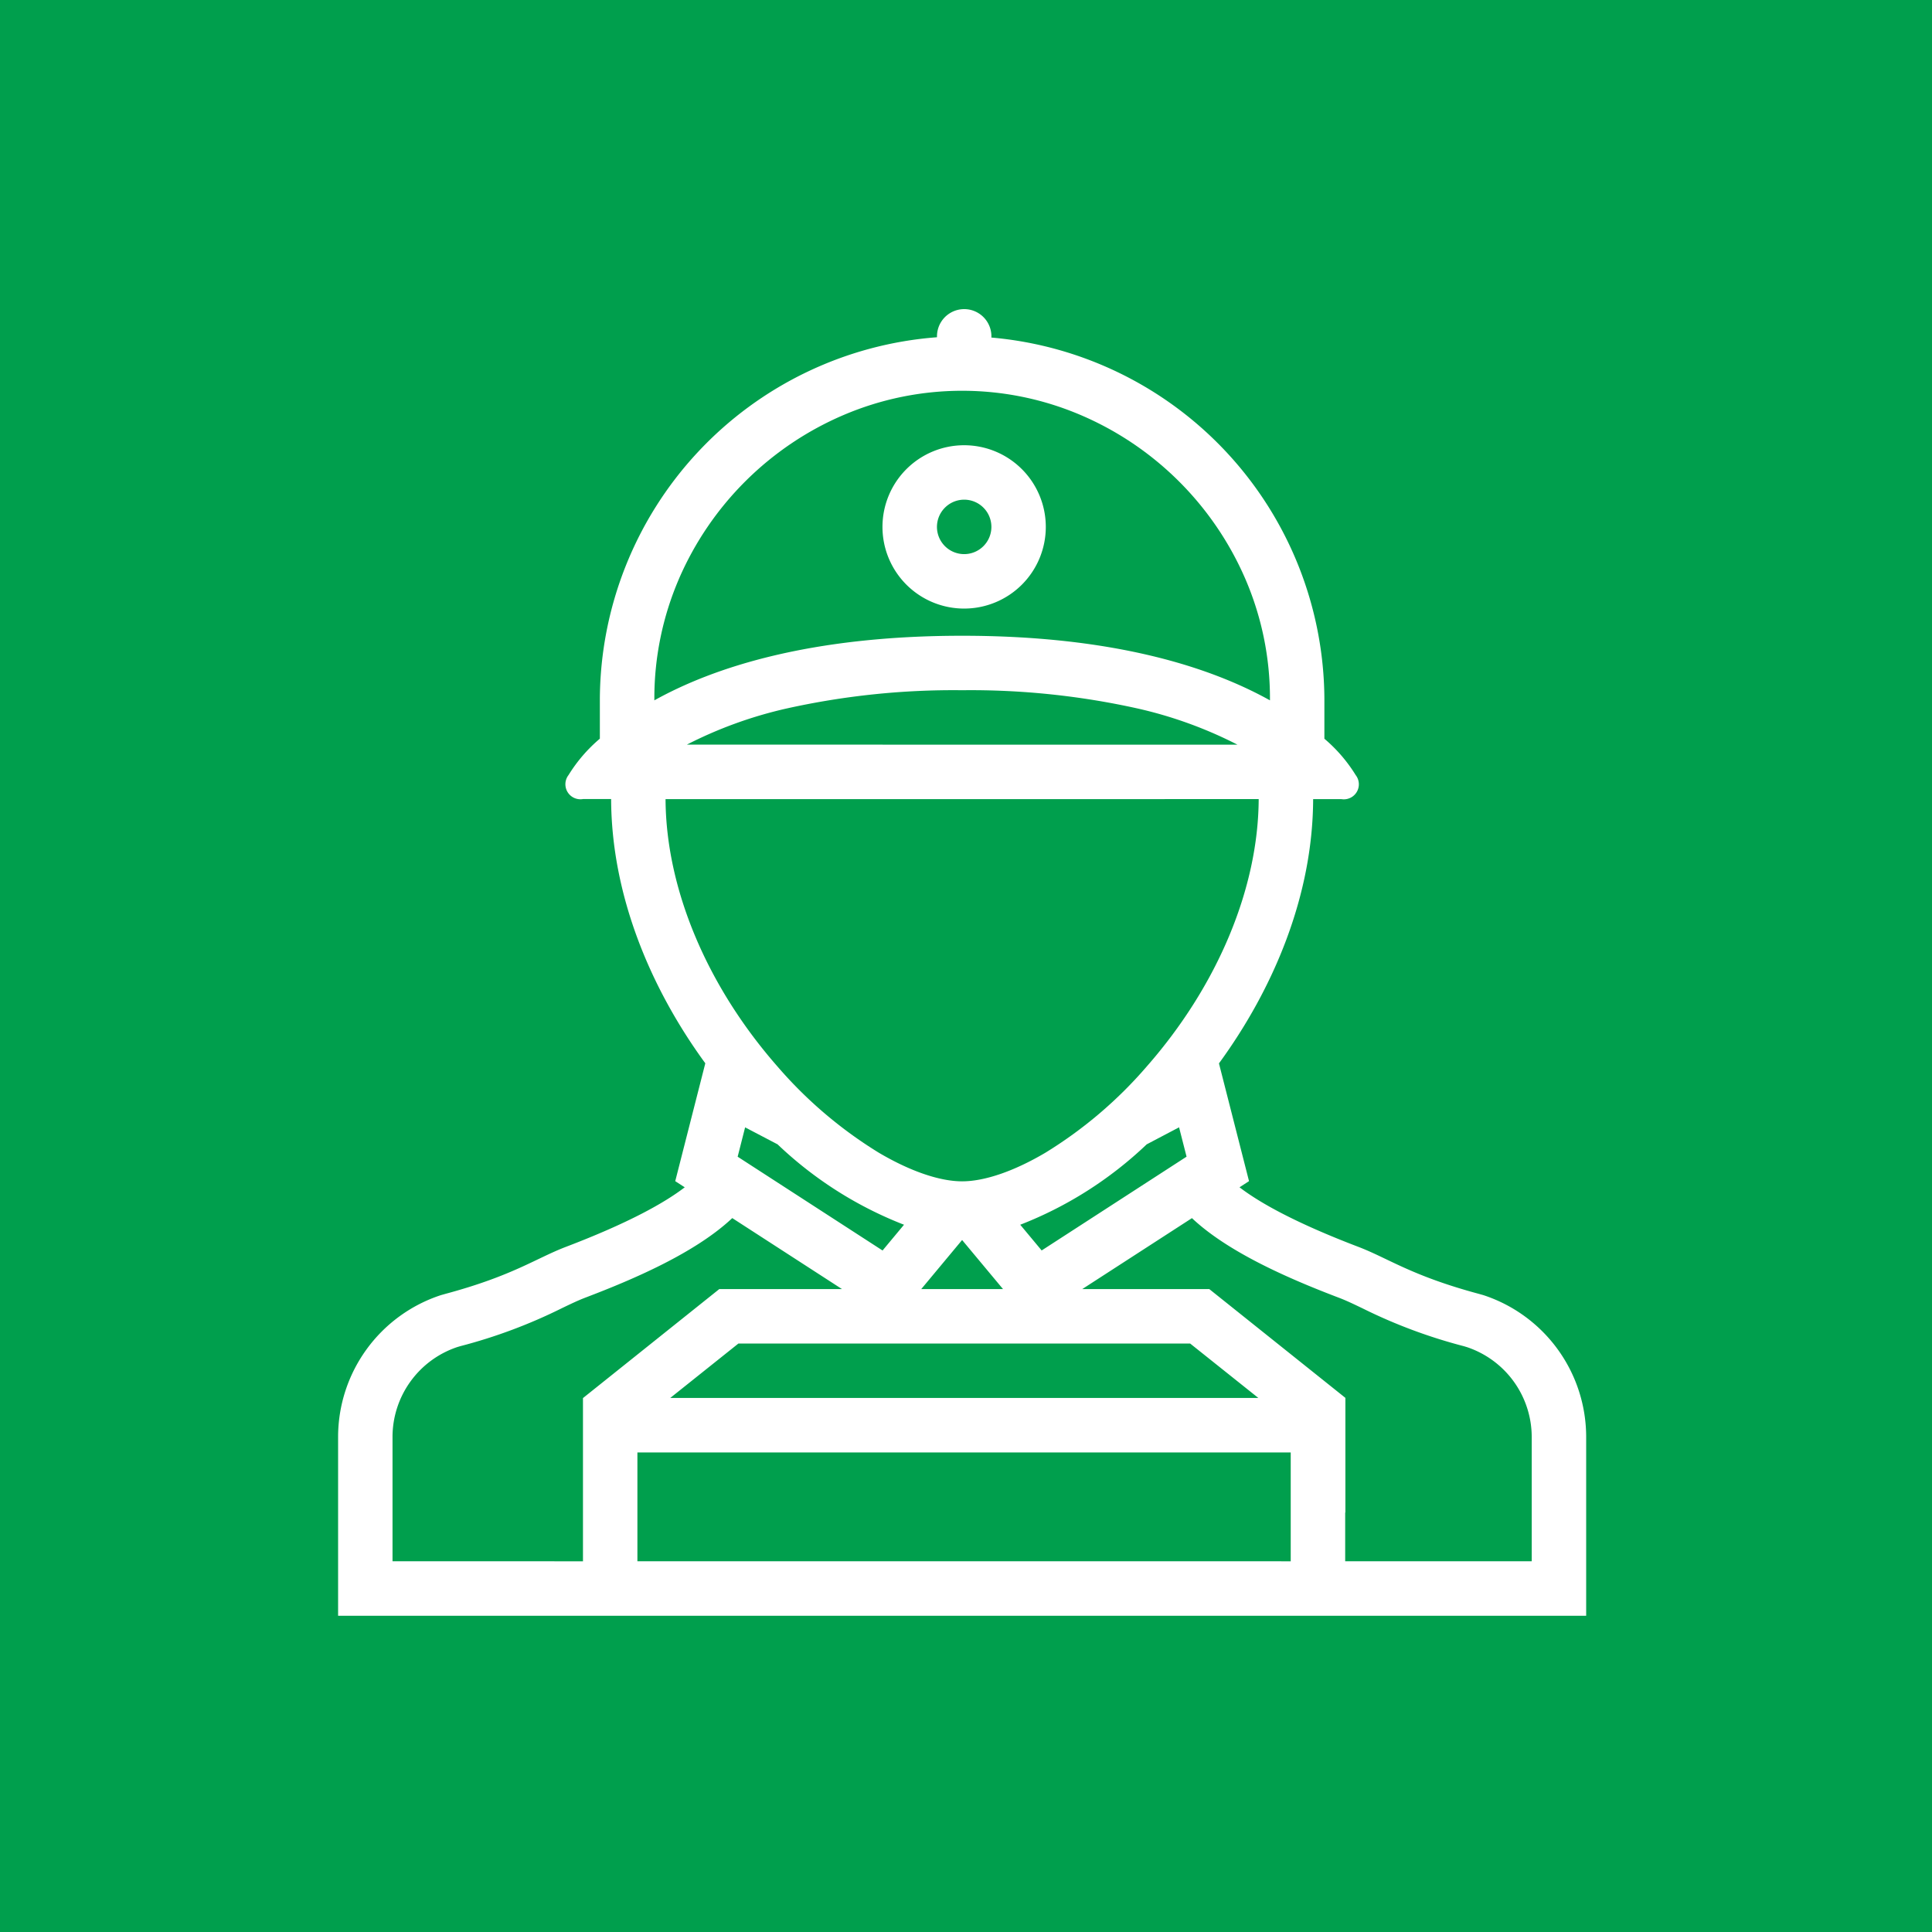 <?xml version="1.0" encoding="UTF-8"?>
<svg xmlns="http://www.w3.org/2000/svg" width="200" height="200" viewBox="0 0 200 200">
  <rect x="0" y="0" width="200" height="200" fill="#333333" stroke="none"/>
  <g id="Groupe_7322" data-name="Groupe 7322" transform="translate(-2384 7208)">
    <rect id="Rectangle_8946" data-name="Rectangle 8946" width="200" height="200" transform="translate(2384 -7008) rotate(-90)" fill="#009f4d"></rect>
    <g id="courier" transform="translate(2407.523 -7176)">
      <path id="Tracé_8024" data-name="Tracé 8024" d="M130.03,102.07l-.483-.136c-6.993-1.882-9.358-3.682-12.47-4.867-6.551-2.5-10.225-4.578-12.285-6.159l.983-.636-3.112-12.19c5.684-7.787,9.717-17.4,9.75-27.359h1.164v0h1.746a1.555,1.555,0,0,0,1.494-2.487,15.769,15.769,0,0,0-3.24-3.763V40.317A37.752,37.752,0,0,0,79.1,2.943a1.216,1.216,0,0,0,.008-.126,2.817,2.817,0,1,0-5.634,0,.7.7,0,0,0,0,.095,37.747,37.747,0,0,0-34.9,37.4v4.155a15.769,15.769,0,0,0-3.24,3.763,1.555,1.555,0,0,0,1.494,2.487h1.746v0H39.74c.033,9.957,4.066,19.572,9.75,27.355L46.378,90.273l.983.636c-2.06,1.581-5.734,3.661-12.285,6.159-3.112,1.185-5.478,2.984-12.47,4.867l-.483.136a15.458,15.458,0,0,0-10.646,14.67v18.522h129.2V116.741A15.459,15.459,0,0,0,130.03,102.07ZM70.06,94.784l-2.221,2.667-15-9.709.772-3.038,3.36,1.758A39.921,39.921,0,0,0,70.06,94.784Zm1.783,6.662,4.231-5.081,4.235,5.081Zm27.842,5.639,7.055,5.63H45.862l7.051-5.63Zm-17.593-12.3a39.993,39.993,0,0,0,13.09-8.322L98.534,84.7l.776,3.038-15,9.709Zm-34.513-49.7A43.79,43.79,0,0,1,57.965,41.33a79.685,79.685,0,0,1,18.113-1.878A79.689,79.689,0,0,1,94.187,41.33a43.782,43.782,0,0,1,10.386,3.756Zm-.826-17.143a32.457,32.457,0,0,1,17.077-16.99,31.246,31.246,0,0,1,24.491,0A32.457,32.457,0,0,1,105.4,27.944a31.149,31.149,0,0,1,2.543,12.371V40.5c-6.146-3.422-16.127-6.687-31.863-6.687S50.358,37.081,44.215,40.5v-.186A31.217,31.217,0,0,1,46.754,27.944Zm60.023,22.78c-.041,9.246-4.256,19.323-11.583,27.673a44.658,44.658,0,0,1-10.481,8.924c-3.236,1.915-6.3,2.972-8.636,2.972s-5.4-1.057-8.64-2.972A44.742,44.742,0,0,1,56.958,78.4c-7.327-8.351-11.542-18.429-11.583-27.673Zm-89.666,78.9V116.74a9.822,9.822,0,0,1,6.691-9.288l.318-.095a54.16,54.16,0,0,0,10.518-3.93c.9-.434,1.684-.809,2.444-1.1,4.962-1.887,11.389-4.636,15.2-8.231l11.356,7.347H50.94L36.851,112.708v.008h-.025v16.908Zm58.967,0H42.461V118.355h67.631v11.269Zm58.962,0H115.73v-5.044h.021V112.707l-14.088-11.261H88.511L99.867,94.1c3.814,3.6,10.245,6.349,15.207,8.239.755.285,1.535.66,2.439,1.094a54.123,54.123,0,0,0,10.522,3.93l.314.095a9.822,9.822,0,0,1,6.691,9.288v12.883Z" fill="#fff"></path>
      <path id="Tracé_8025" data-name="Tracé 8025" d="M233.259,70.244A8.454,8.454,0,1,0,224.8,61.79,8.454,8.454,0,0,0,233.259,70.244Zm0-11.273a2.818,2.818,0,1,1-2.819,2.819A2.822,2.822,0,0,1,233.259,58.971Z" transform="translate(-156.97 -39.245)" fill="#fff"></path>
    </g>
  </g>
</svg>

